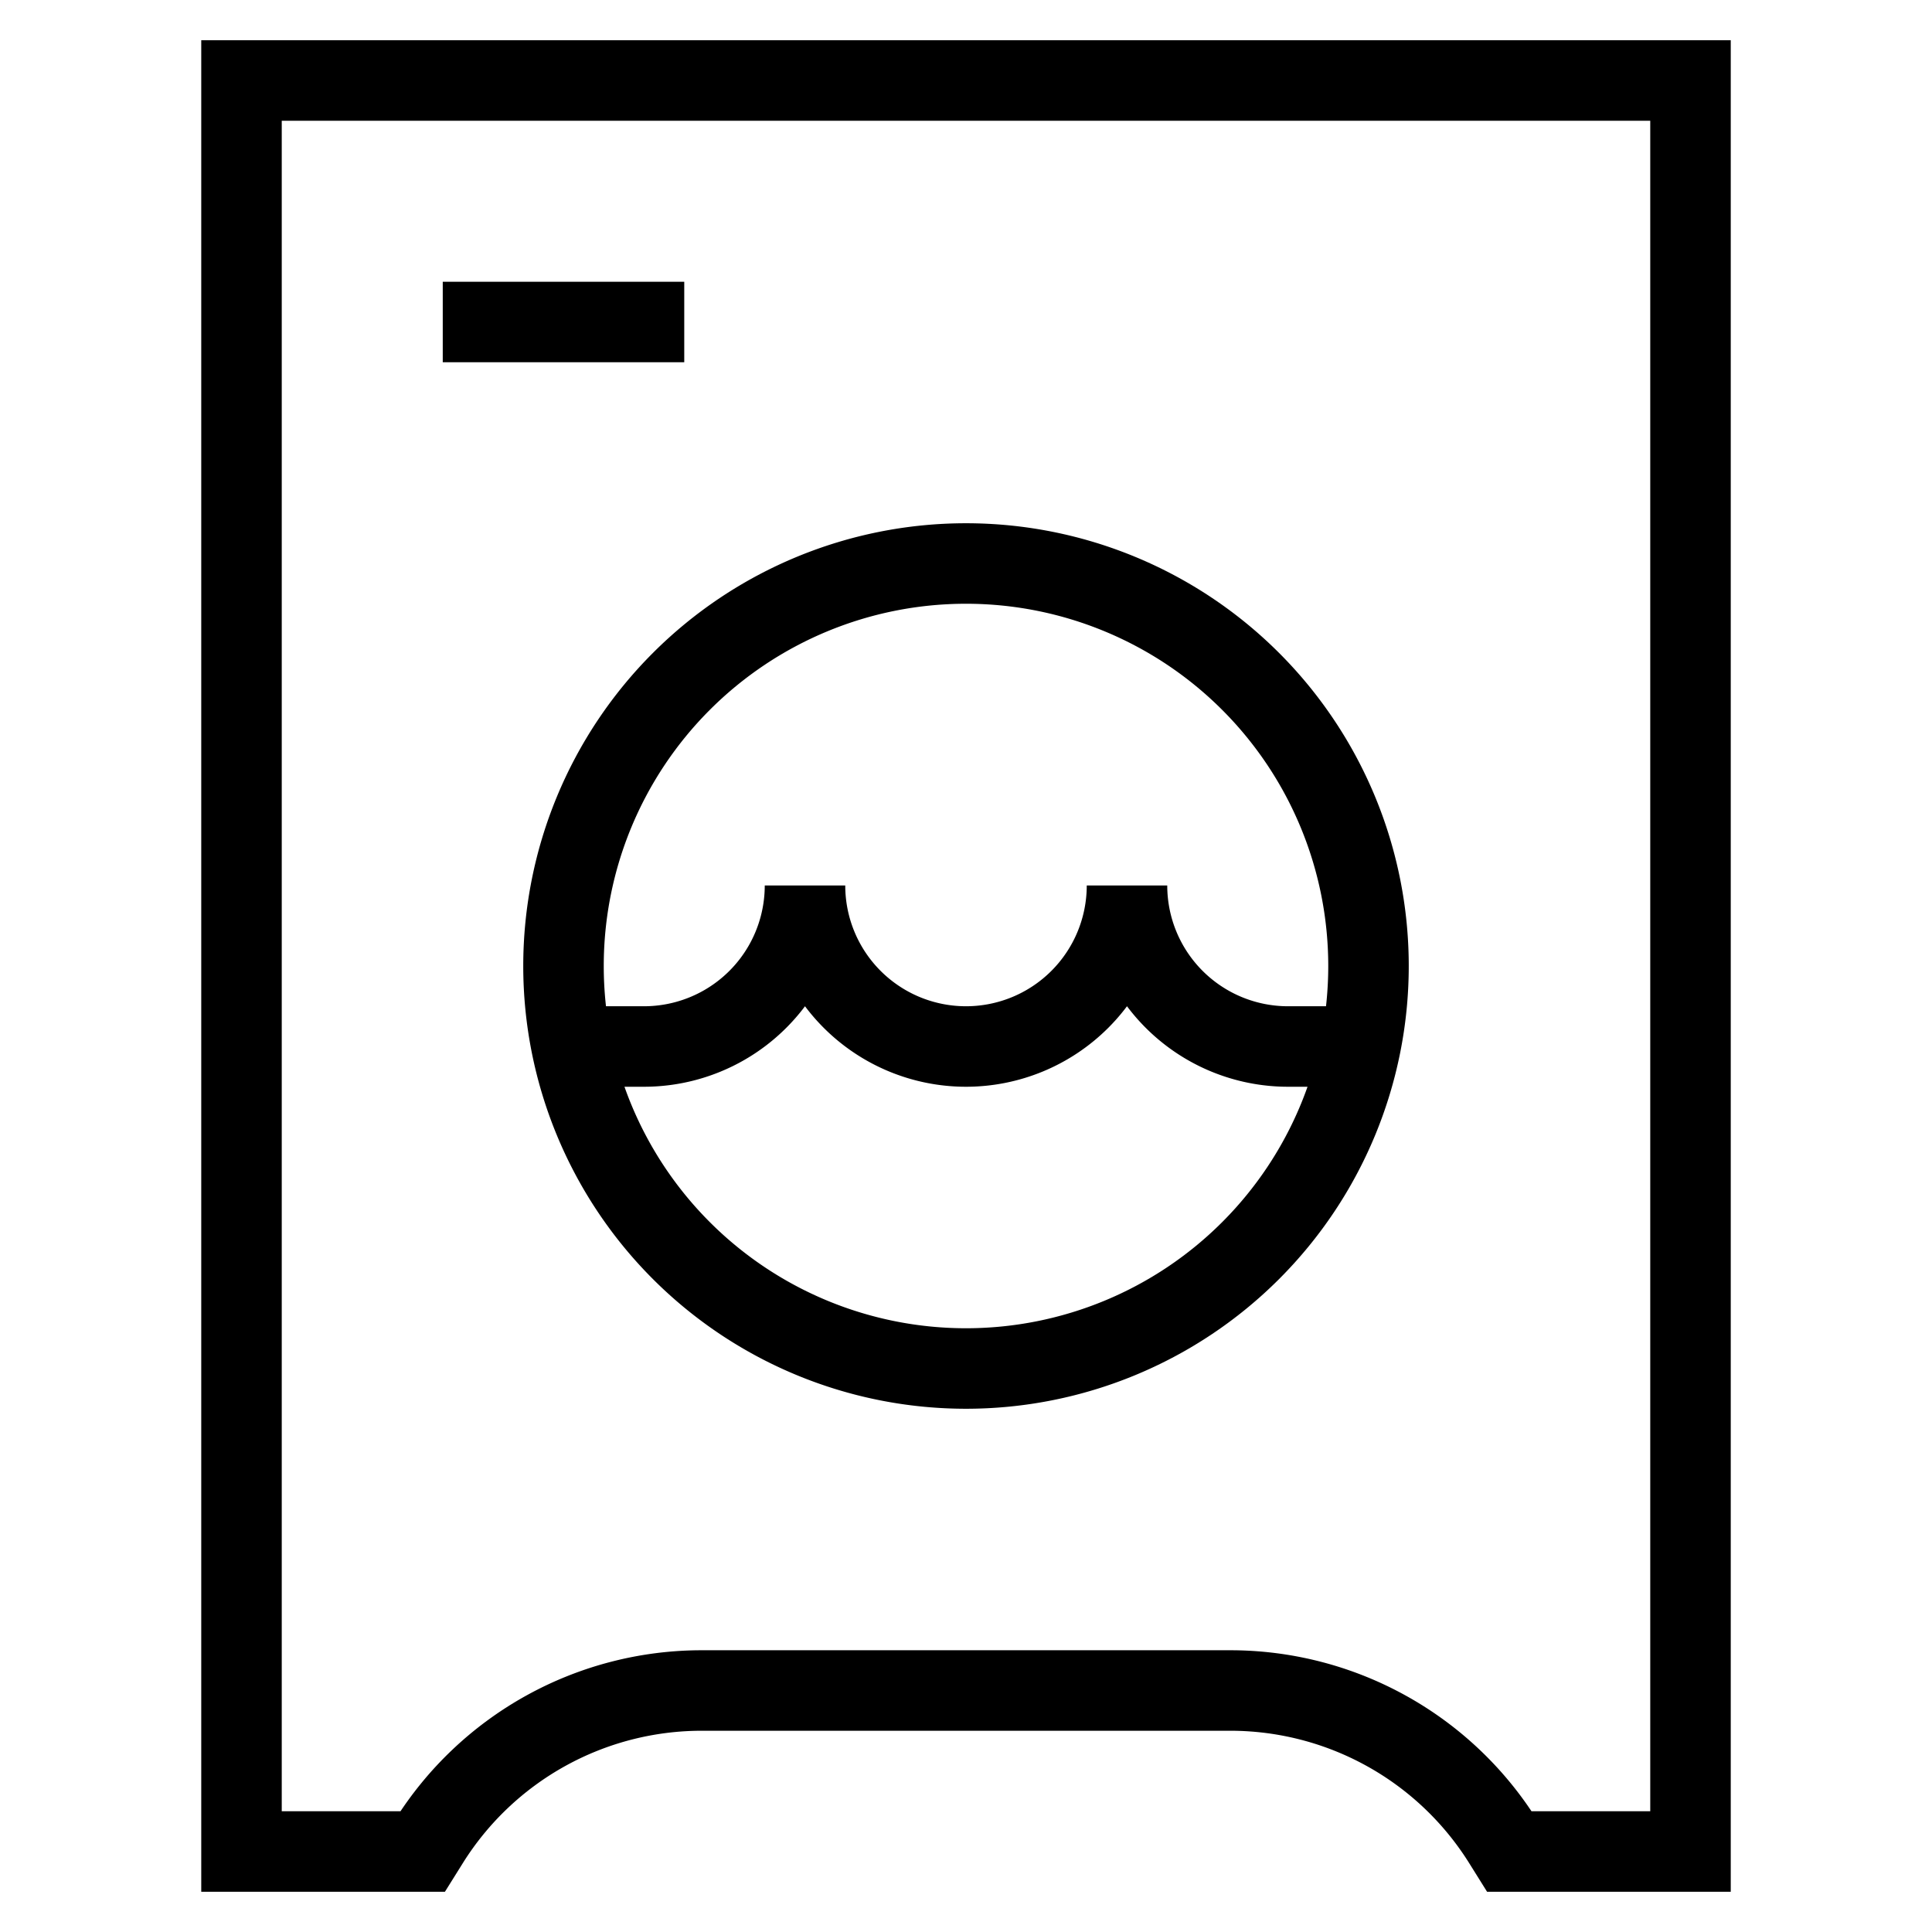 <svg xmlns="http://www.w3.org/2000/svg" width="128" height="128" viewBox="0 0 24 24"><path fill="none" stroke="currentColor" d="M16.9 13H16a2 2 0 0 1-2-2a2 2 0 1 1-4 0a2 2 0 0 1-2 2h-.9M5.5 4h3m.217 17h6.566a4 4 0 0 1 3.392 1.88l.075.12H21V1H3v22h2.25l.075-.12A4 4 0 0 1 8.717 21ZM12 17a5 5 0 1 1 0-10a5 5 0 0 1 0 10Z"/></svg>